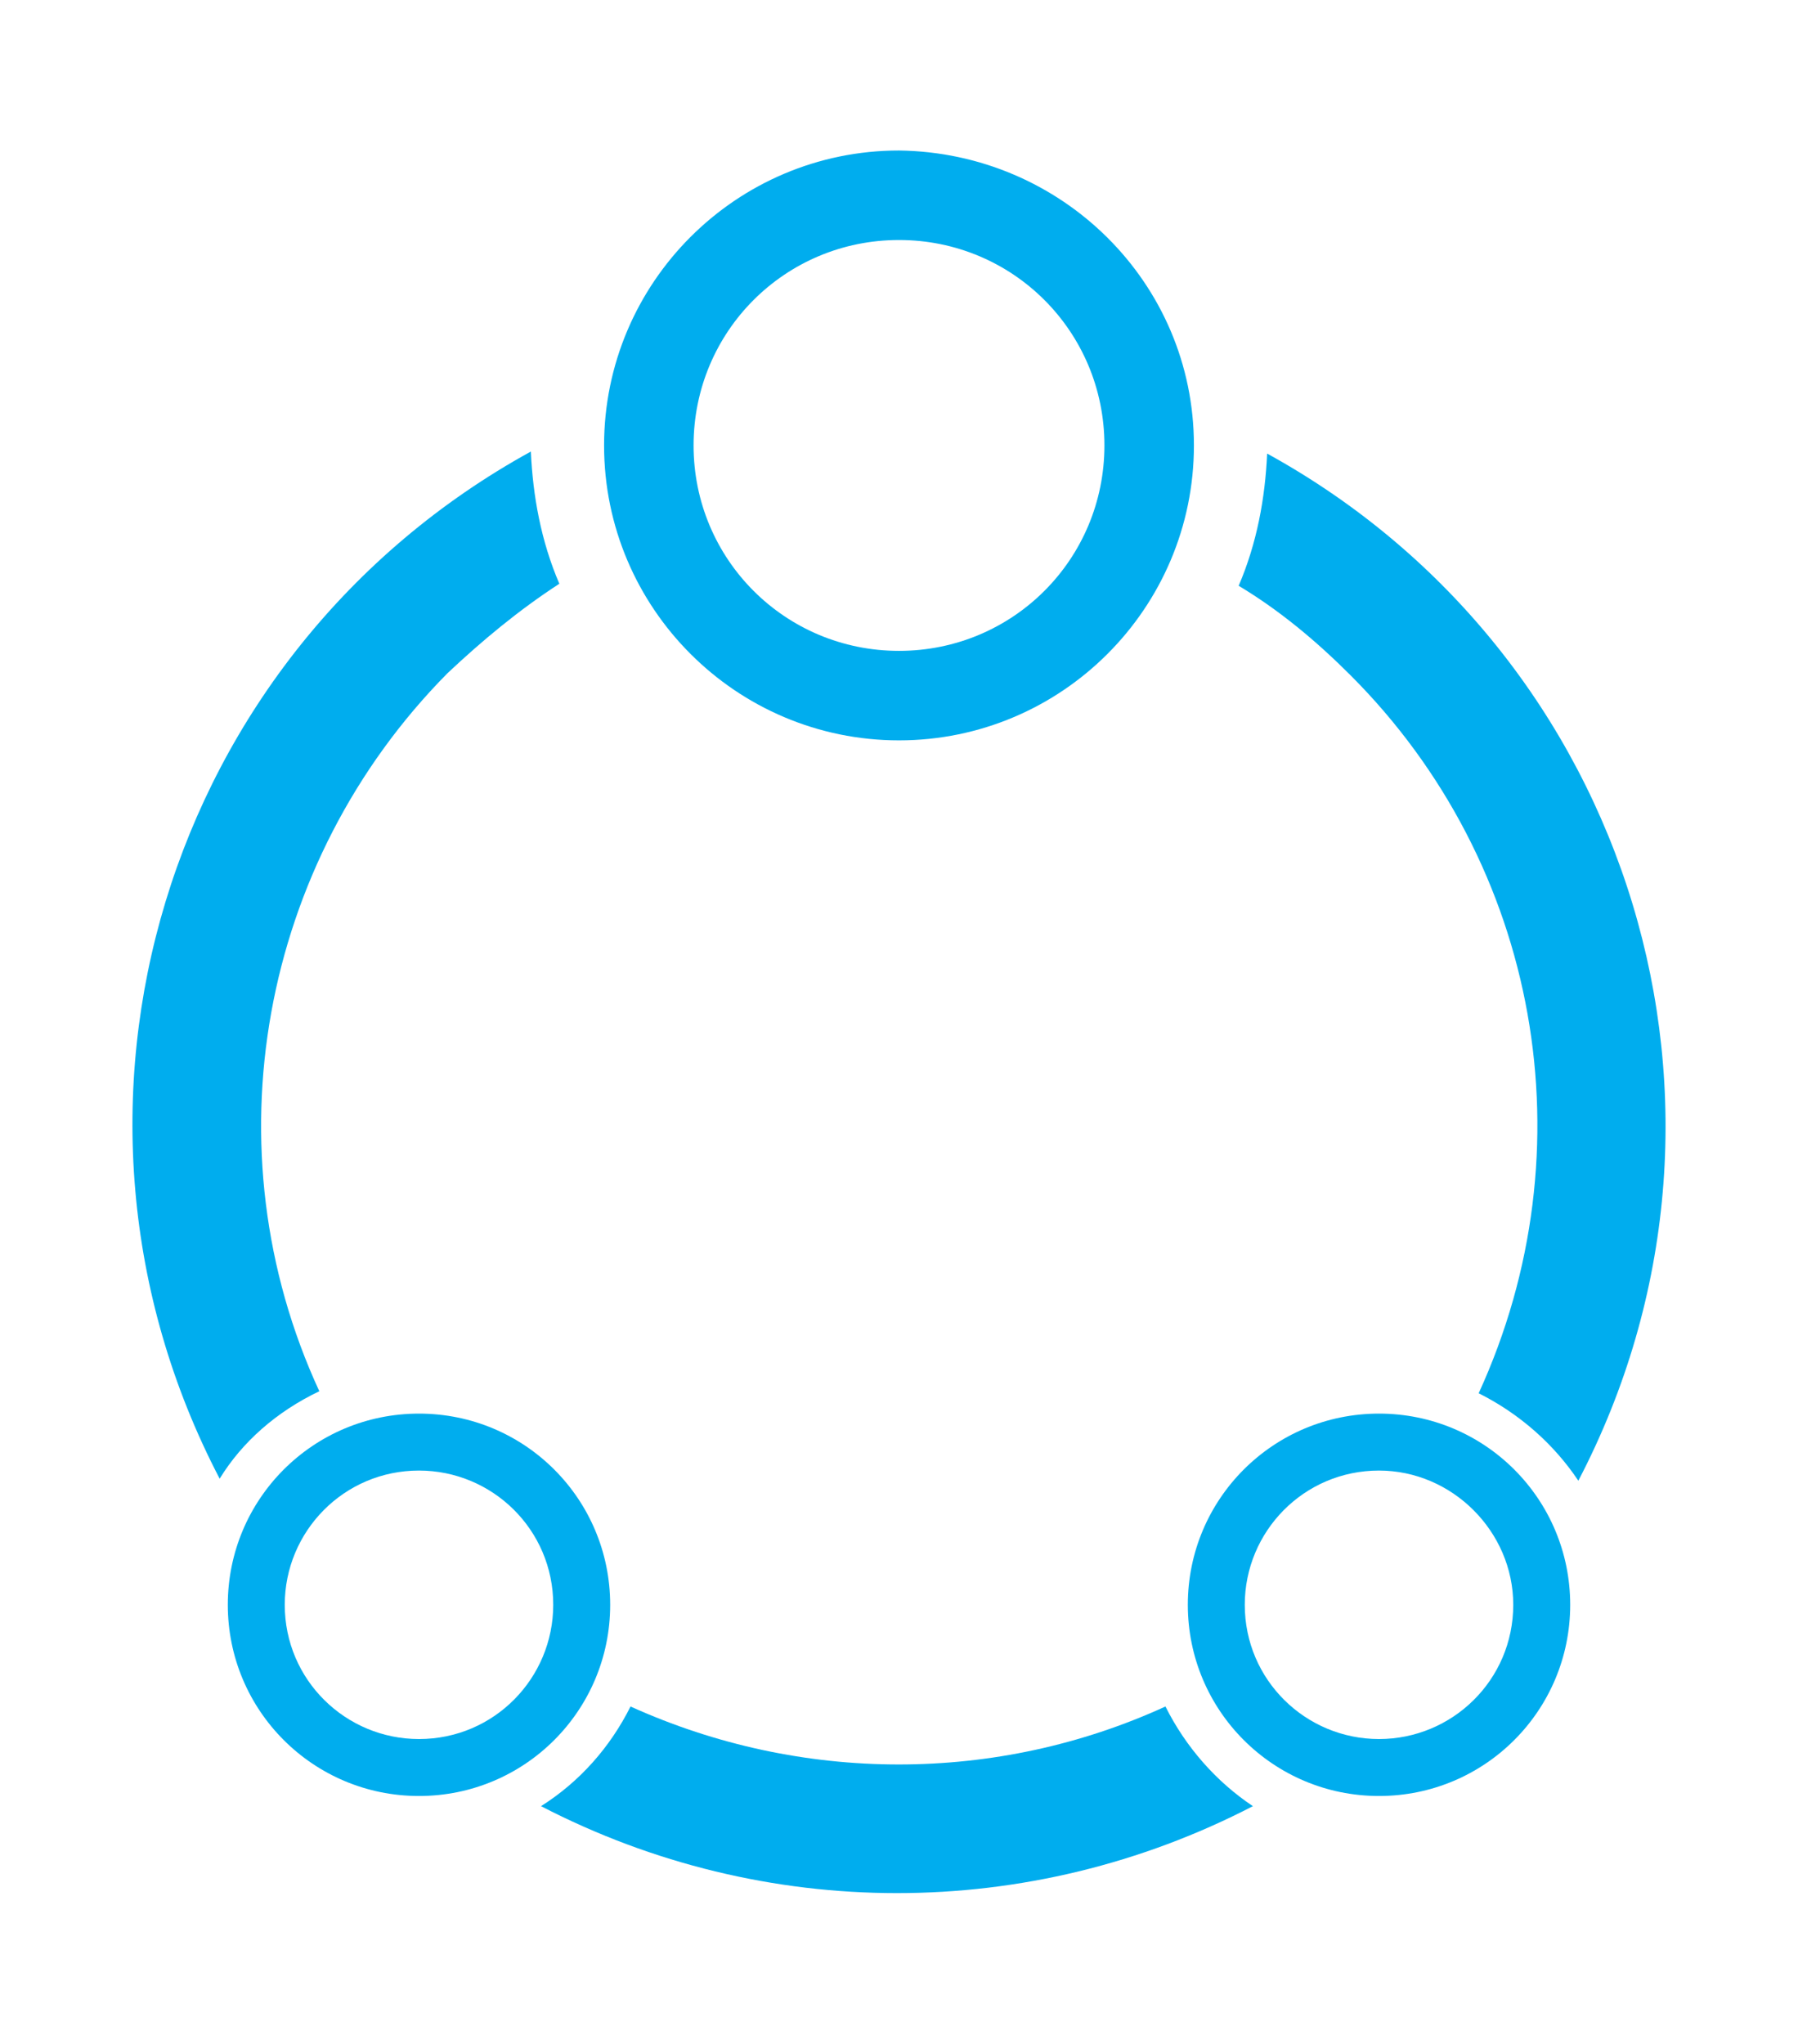 <svg xml:space="preserve" style="enable-background:new 0 0 88.4 100.5;" viewBox="0 0 88.4 100.5" y="0px" x="0px" xmlns:xlink="http://www.w3.org/1999/xlink" xmlns="http://www.w3.org/2000/svg" id="Capa_1" version="1.1">
<style type="text/css">
	.st0{fill:#00ADEE;}
</style>
<title>SCALABILITY_ICON</title>
<g>
	<path d="M30,78.9c0-5.2-4.2-9.4-9.4-9.4s-9.4,4.2-9.4,9.4c0,5.2,4.2,9.4,9.4,9.4S30,84.1,30,78.9z M20.6,85.5
		c-3.6,0-6.6-2.9-6.6-6.6c0,0,0,0,0,0c0-3.6,2.9-6.6,6.6-6.6c3.6,0,6.6,2.9,6.6,6.6C27.2,82.5,24.3,85.5,20.6,85.5z" class="st0"></path>
	<path d="M67.8,69.5c-5.2,0-9.4,4.2-9.4,9.4c0,5.2,4.2,9.4,9.4,9.4s9.4-4.2,9.4-9.4C77.2,73.7,73,69.5,67.8,69.5z
		 M67.8,85.5c-3.6,0-6.6-2.9-6.6-6.6c0-3.6,2.9-6.6,6.6-6.6c0,0,0,0,0,0c3.6,0,6.6,3,6.6,6.6C74.4,82.6,71.4,85.5,67.8,85.5z" class="st0"></path>
	<path d="M15.7,68.4c-5.5-11.9-2.9-26,6.3-35.3c1.7-1.6,3.5-3.1,5.5-4.4c-0.9-2.1-1.3-4.3-1.4-6.5
		c-18,9.9-24.8,32.3-15.3,50.5C11.9,70.9,13.6,69.4,15.7,68.4z" class="st0"></path>
	<path d="M62.3,22.3c-0.1,2.2-0.5,4.4-1.4,6.5c2,1.2,3.8,2.7,5.5,4.4c9.3,9.3,11.8,23.3,6.3,35.3c2,1,3.7,2.5,4.9,4.3
		C87.1,54.6,80.3,32.2,62.3,22.3z" class="st0"></path>
	<path d="M57.3,83.9c-8.3,3.8-17.9,3.8-26.3,0c-1,2-2.5,3.7-4.4,4.9c11,5.7,24,5.7,35,0C59.8,87.6,58.3,85.9,57.3,83.9z" class="st0"></path>
	<path d="M44.2,36.4c8,0,14.5-6.5,14.5-14.5c0,0,0,0,0,0c0-8-6.5-14.4-14.5-14.5c-8,0-14.5,6.5-14.5,14.5
		C29.7,29.9,36.2,36.4,44.2,36.4z M34.1,21.9c0-5.6,4.5-10.1,10.1-10.1c5.6,0,10.1,4.5,10.1,10.1S49.8,32,44.2,32
		S34.1,27.5,34.1,21.9C34.1,21.9,34.1,21.9,34.1,21.9z" class="st0"></path>
</g>
</svg>
